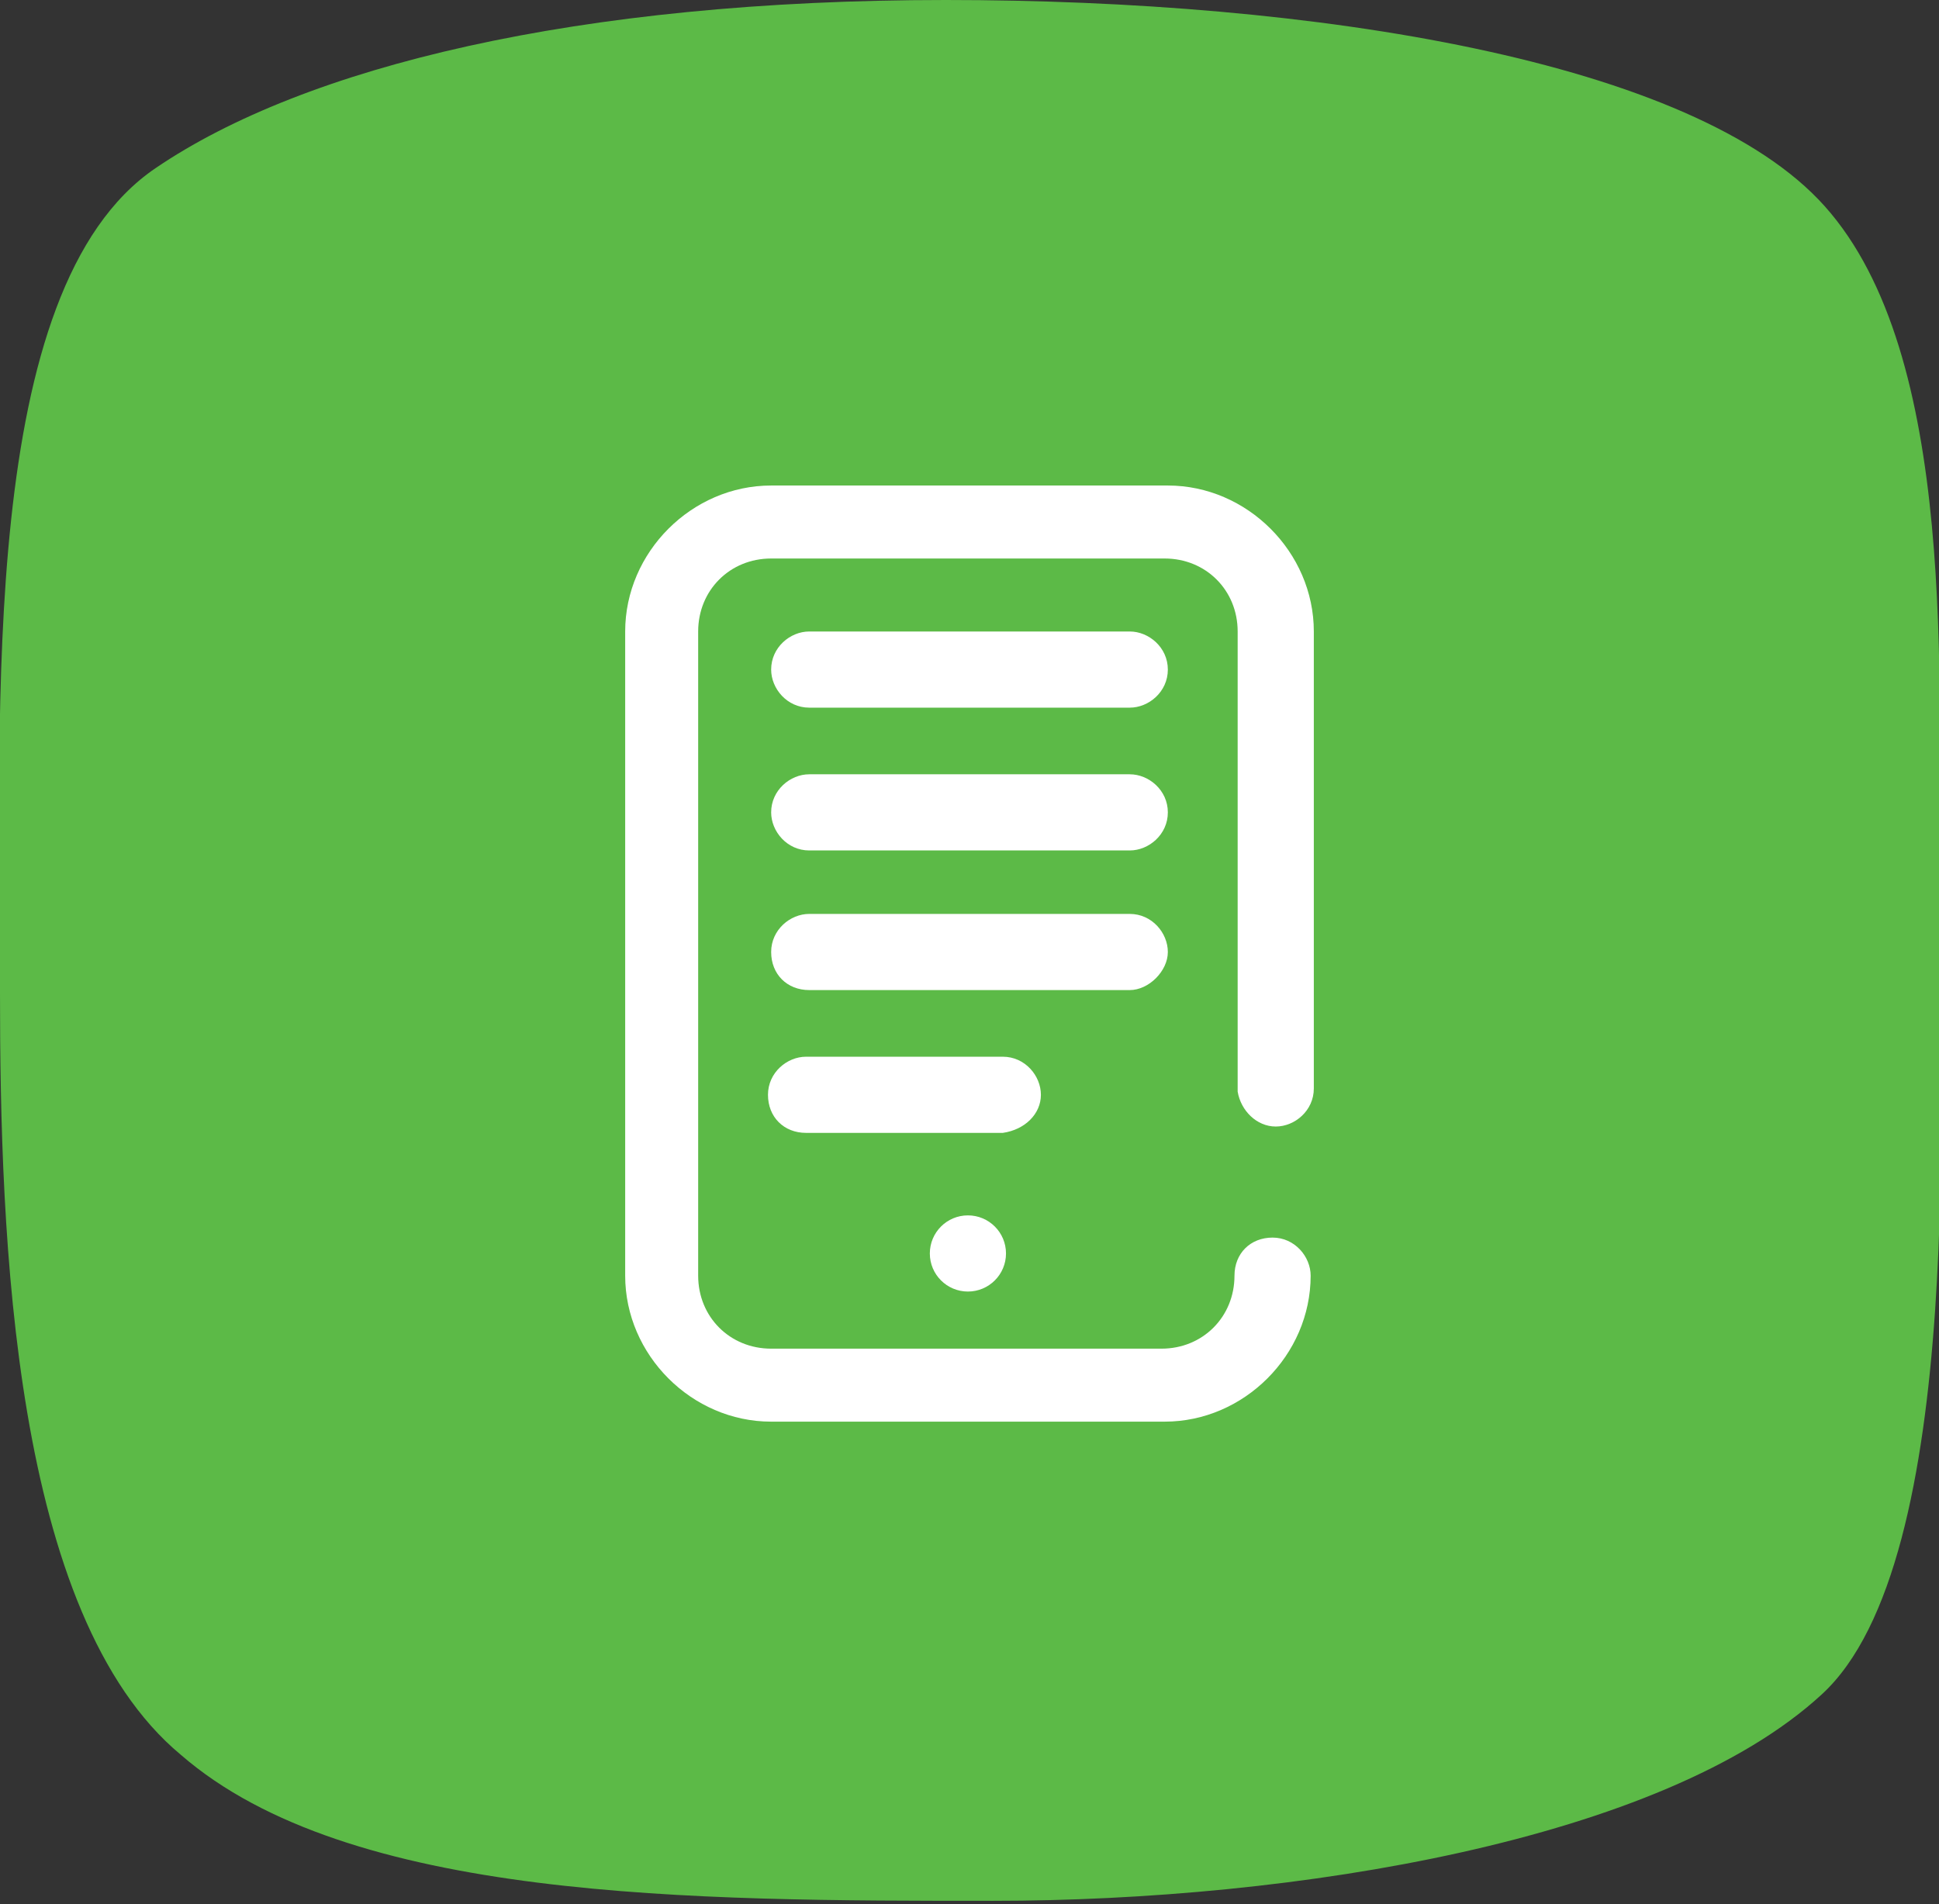<svg xmlns="http://www.w3.org/2000/svg" viewBox="0 0 61.1 60"><rect x="0" y="0" width="61.1" height="60" fill="#333333" stroke="none"/><style>.st1{fill:#fff}</style><g id="Green"><path d="M0 31.3c0-8.9-.7-22.2 4.9-26C9.6 2.1 18.2 0 29.8 0s23.6 1.9 27.7 6.5c4.2 4.7 3.6 14.9 3.6 21.7 0 5.6.9 21-3.7 25.2-5 4.6-16.6 6.5-26.1 6.5s-20.3 0-25.6-4.6C.4 50.9 0 39 0 31.3z" fill="#5cba47"/><path class="st1" d="M32.8 34.5c0-.6-.5-1.2-1.2-1.2h-6.2c-.6 0-1.2.5-1.2 1.2s.5 1.2 1.2 1.2h6.2c.7-.1 1.2-.6 1.2-1.2z"/><circle class="st1" cx="30.5" cy="39.5" r="1.2"/><path class="st1" d="M40.2 35.5c.6 0 1.2-.5 1.2-1.2V19.9c0-2.5-2.1-4.6-4.6-4.6H24.3c-2.5 0-4.6 2.1-4.6 4.6v20.3c0 2.5 2.1 4.6 4.6 4.6h12.4c2.5 0 4.6-2.1 4.6-4.6 0-.6-.5-1.2-1.2-1.2s-1.2.5-1.2 1.2c0 1.3-1 2.3-2.3 2.3H24.3c-1.3 0-2.3-1-2.3-2.3V19.9c0-1.3 1-2.3 2.3-2.3h12.4c1.3 0 2.3 1 2.3 2.3v14.5c.1.6.6 1.1 1.2 1.1z"/><path class="st1" d="M36.8 30c0-.6-.5-1.2-1.2-1.2H25.5c-.6 0-1.2.5-1.2 1.2s.5 1.2 1.2 1.2h10.1c.6 0 1.2-.6 1.2-1.2zM35.6 19.9H25.5c-.6 0-1.2.5-1.2 1.2 0 .6.5 1.2 1.2 1.2h10.1c.6 0 1.2-.5 1.2-1.2s-.6-1.2-1.2-1.2zM35.6 24.4H25.5c-.6 0-1.2.5-1.2 1.2 0 .6.5 1.2 1.2 1.2h10.1c.6 0 1.2-.5 1.2-1.2s-.6-1.2-1.2-1.2z"/></g></svg>